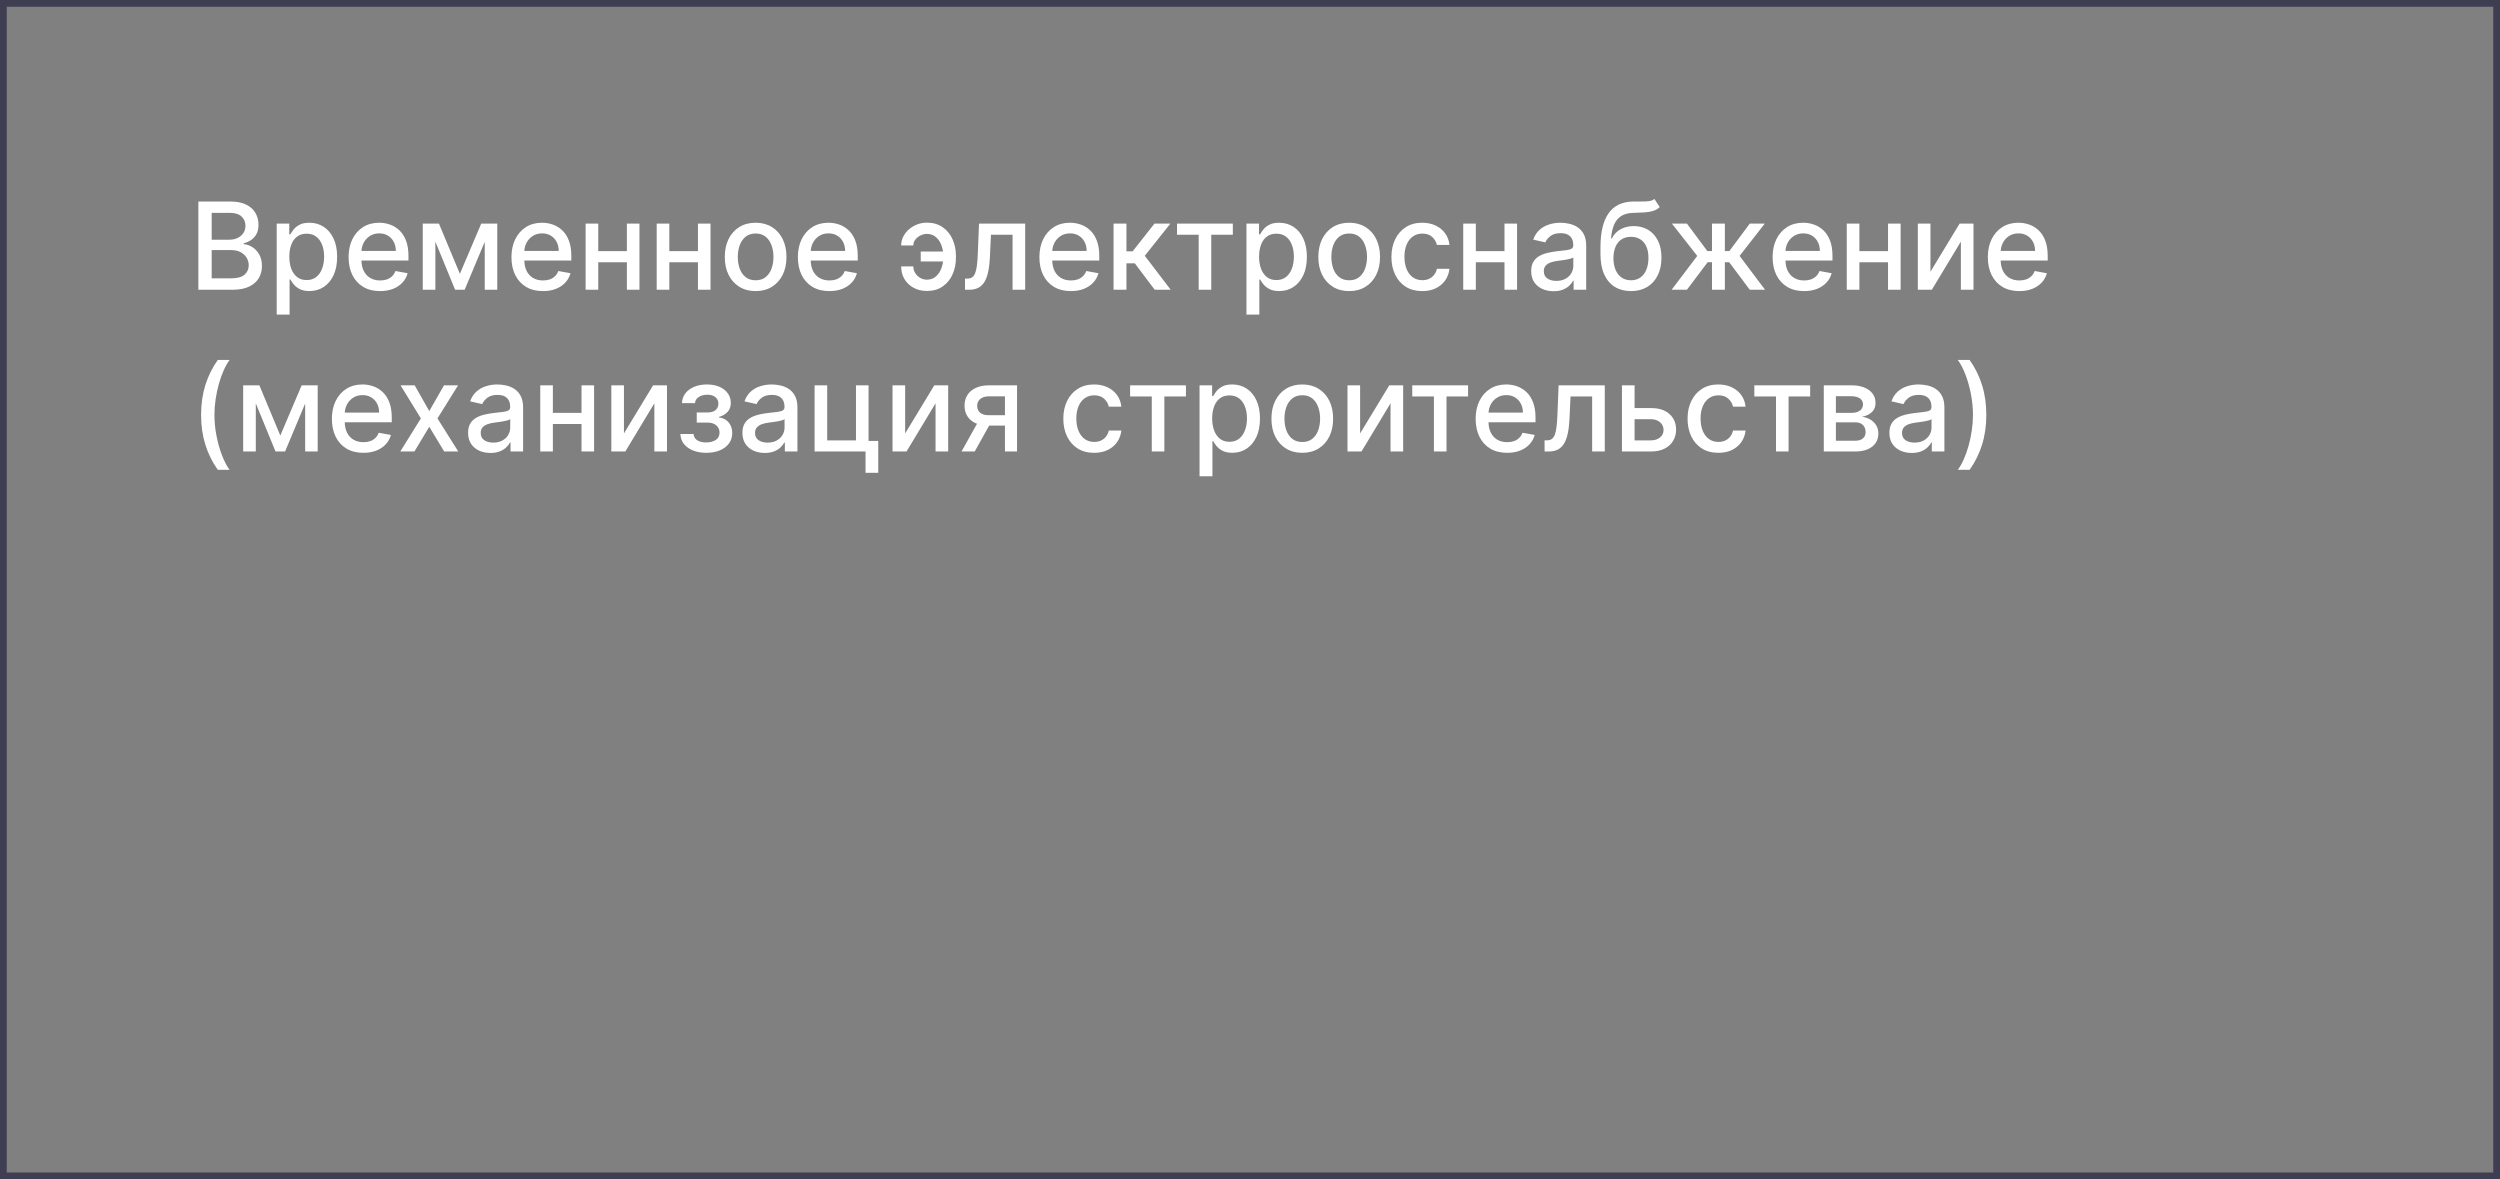 <?xml version="1.0" encoding="UTF-8"?> <svg xmlns="http://www.w3.org/2000/svg" width="371" height="175" viewBox="0 0 371 175" fill="none"><rect x="0" y="0" width="371" height="175" fill="#808080" stroke="none"/> <rect x="0.5" y="0.5" width="370" height="174" stroke="#3E3D51"></rect> <path d="M29.438 43V29.909H34.232C35.161 29.909 35.93 30.062 36.54 30.369C37.149 30.672 37.605 31.083 37.908 31.603C38.21 32.119 38.361 32.7 38.361 33.348C38.361 33.894 38.261 34.354 38.061 34.729C37.861 35.099 37.592 35.398 37.256 35.624C36.923 35.845 36.557 36.007 36.156 36.109V36.237C36.591 36.258 37.015 36.399 37.428 36.659C37.846 36.915 38.191 37.279 38.464 37.752C38.736 38.225 38.873 38.8 38.873 39.478C38.873 40.147 38.715 40.748 38.4 41.281C38.089 41.809 37.607 42.229 36.955 42.54C36.303 42.847 35.47 43 34.456 43H29.438ZM31.413 41.306H34.264C35.21 41.306 35.888 41.123 36.297 40.756C36.706 40.39 36.91 39.932 36.91 39.382C36.91 38.969 36.806 38.59 36.597 38.244C36.389 37.899 36.09 37.624 35.702 37.42C35.319 37.215 34.863 37.113 34.334 37.113H31.413V41.306ZM31.413 35.572H34.06C34.503 35.572 34.901 35.487 35.255 35.317C35.613 35.146 35.896 34.908 36.105 34.601C36.318 34.29 36.425 33.923 36.425 33.501C36.425 32.96 36.235 32.506 35.856 32.14C35.477 31.773 34.895 31.59 34.111 31.59H31.413V35.572ZM41.062 46.682V33.182H42.929V34.773H43.088C43.199 34.569 43.359 34.332 43.568 34.064C43.777 33.795 44.066 33.561 44.437 33.361C44.808 33.156 45.298 33.054 45.907 33.054C46.7 33.054 47.407 33.254 48.029 33.655C48.652 34.055 49.14 34.633 49.493 35.387C49.851 36.141 50.03 37.049 50.03 38.11C50.03 39.171 49.853 40.081 49.5 40.84C49.146 41.594 48.66 42.175 48.042 42.584C47.424 42.989 46.719 43.192 45.926 43.192C45.33 43.192 44.842 43.092 44.463 42.891C44.088 42.691 43.794 42.457 43.581 42.188C43.367 41.92 43.203 41.681 43.088 41.472H42.973V46.682H41.062ZM42.935 38.091C42.935 38.781 43.035 39.386 43.235 39.906C43.436 40.426 43.725 40.833 44.105 41.127C44.484 41.417 44.949 41.562 45.498 41.562C46.069 41.562 46.547 41.41 46.93 41.108C47.314 40.801 47.603 40.386 47.799 39.861C48 39.337 48.1 38.747 48.1 38.091C48.1 37.443 48.002 36.861 47.806 36.346C47.614 35.83 47.324 35.423 46.936 35.125C46.553 34.827 46.074 34.678 45.498 34.678C44.944 34.678 44.475 34.82 44.092 35.106C43.713 35.391 43.425 35.79 43.229 36.301C43.033 36.812 42.935 37.409 42.935 38.091ZM56.403 43.198C55.436 43.198 54.603 42.992 53.904 42.578C53.209 42.16 52.672 41.575 52.293 40.82C51.918 40.062 51.73 39.173 51.73 38.155C51.73 37.149 51.918 36.263 52.293 35.496C52.672 34.729 53.201 34.13 53.878 33.7C54.56 33.269 55.357 33.054 56.269 33.054C56.823 33.054 57.36 33.146 57.88 33.329C58.4 33.512 58.866 33.8 59.279 34.192C59.693 34.584 60.019 35.093 60.258 35.719C60.496 36.342 60.615 37.098 60.615 37.989V38.666H52.811V37.234H58.742C58.742 36.731 58.64 36.286 58.436 35.898C58.231 35.506 57.944 35.197 57.573 34.972C57.206 34.746 56.776 34.633 56.282 34.633C55.745 34.633 55.276 34.765 54.875 35.029C54.479 35.289 54.172 35.63 53.955 36.052C53.742 36.469 53.635 36.923 53.635 37.413V38.532C53.635 39.188 53.75 39.746 53.98 40.207C54.215 40.667 54.541 41.019 54.959 41.261C55.376 41.5 55.864 41.619 56.422 41.619C56.784 41.619 57.115 41.568 57.413 41.466C57.711 41.359 57.969 41.202 58.186 40.993C58.404 40.784 58.57 40.526 58.685 40.219L60.494 40.545C60.349 41.078 60.089 41.545 59.714 41.945C59.343 42.342 58.877 42.651 58.314 42.872C57.756 43.09 57.119 43.198 56.403 43.198ZM68.246 40.635L71.416 33.182H73.066L68.955 43H67.536L63.509 33.182H65.139L68.246 40.635ZM64.609 33.182V43H62.736V33.182H64.609ZM71.934 43V33.182H73.794V43H71.934ZM80.573 43.198C79.606 43.198 78.772 42.992 78.074 42.578C77.379 42.16 76.842 41.575 76.463 40.82C76.088 40.062 75.9 39.173 75.9 38.155C75.9 37.149 76.088 36.263 76.463 35.496C76.842 34.729 77.371 34.13 78.048 33.7C78.73 33.269 79.527 33.054 80.439 33.054C80.993 33.054 81.53 33.146 82.049 33.329C82.569 33.512 83.036 33.8 83.449 34.192C83.863 34.584 84.189 35.093 84.427 35.719C84.666 36.342 84.785 37.098 84.785 37.989V38.666H76.981V37.234H82.912C82.912 36.731 82.81 36.286 82.606 35.898C82.401 35.506 82.114 35.197 81.743 34.972C81.376 34.746 80.946 34.633 80.451 34.633C79.915 34.633 79.446 34.765 79.045 35.029C78.649 35.289 78.342 35.63 78.125 36.052C77.912 36.469 77.805 36.923 77.805 37.413V38.532C77.805 39.188 77.92 39.746 78.15 40.207C78.385 40.667 78.711 41.019 79.128 41.261C79.546 41.5 80.034 41.619 80.592 41.619C80.954 41.619 81.285 41.568 81.583 41.466C81.881 41.359 82.139 41.202 82.356 40.993C82.574 40.784 82.74 40.526 82.855 40.219L84.664 40.545C84.519 41.078 84.259 41.545 83.884 41.945C83.513 42.342 83.047 42.651 82.484 42.872C81.926 43.09 81.289 43.198 80.573 43.198ZM93.56 37.266V38.922H88.242V37.266H93.56ZM88.779 33.182V43H86.906V33.182H88.779ZM94.896 33.182V43H93.029V33.182H94.896ZM104.107 37.266V38.922H98.789V37.266H104.107ZM99.326 33.182V43H97.453V33.182H99.326ZM105.443 33.182V43H103.576V33.182H105.443ZM112.135 43.198C111.215 43.198 110.412 42.987 109.725 42.565C109.039 42.144 108.507 41.553 108.127 40.795C107.748 40.036 107.559 39.15 107.559 38.136C107.559 37.117 107.748 36.227 108.127 35.464C108.507 34.701 109.039 34.109 109.725 33.687C110.412 33.265 111.215 33.054 112.135 33.054C113.056 33.054 113.859 33.265 114.545 33.687C115.231 34.109 115.764 34.701 116.143 35.464C116.522 36.227 116.712 37.117 116.712 38.136C116.712 39.15 116.522 40.036 116.143 40.795C115.764 41.553 115.231 42.144 114.545 42.565C113.859 42.987 113.056 43.198 112.135 43.198ZM112.142 41.594C112.738 41.594 113.233 41.436 113.625 41.121C114.017 40.805 114.306 40.386 114.494 39.861C114.686 39.337 114.782 38.76 114.782 38.129C114.782 37.503 114.686 36.928 114.494 36.403C114.306 35.875 114.017 35.451 113.625 35.131C113.233 34.812 112.738 34.652 112.142 34.652C111.541 34.652 111.042 34.812 110.646 35.131C110.254 35.451 109.962 35.875 109.77 36.403C109.583 36.928 109.489 37.503 109.489 38.129C109.489 38.76 109.583 39.337 109.77 39.861C109.962 40.386 110.254 40.805 110.646 41.121C111.042 41.436 111.541 41.594 112.142 41.594ZM123.077 43.198C122.11 43.198 121.276 42.992 120.578 42.578C119.883 42.16 119.346 41.575 118.967 40.82C118.592 40.062 118.404 39.173 118.404 38.155C118.404 37.149 118.592 36.263 118.967 35.496C119.346 34.729 119.874 34.13 120.552 33.7C121.234 33.269 122.031 33.054 122.943 33.054C123.497 33.054 124.034 33.146 124.553 33.329C125.073 33.512 125.54 33.8 125.953 34.192C126.367 34.584 126.693 35.093 126.931 35.719C127.17 36.342 127.289 37.098 127.289 37.989V38.666H119.485V37.234H125.416C125.416 36.731 125.314 36.286 125.11 35.898C124.905 35.506 124.617 35.197 124.247 34.972C123.88 34.746 123.45 34.633 122.955 34.633C122.419 34.633 121.95 34.765 121.549 35.029C121.153 35.289 120.846 35.63 120.629 36.052C120.416 36.469 120.309 36.923 120.309 37.413V38.532C120.309 39.188 120.424 39.746 120.654 40.207C120.889 40.667 121.215 41.019 121.632 41.261C122.05 41.5 122.538 41.619 123.096 41.619C123.458 41.619 123.789 41.568 124.087 41.466C124.385 41.359 124.643 41.202 124.86 40.993C125.078 40.784 125.244 40.526 125.359 40.219L127.168 40.545C127.023 41.078 126.763 41.545 126.388 41.945C126.017 42.342 125.551 42.651 124.988 42.872C124.43 43.09 123.793 43.198 123.077 43.198ZM137.548 34.709C137.216 34.714 136.896 34.793 136.59 34.946C136.283 35.099 136.029 35.304 135.829 35.56C135.633 35.815 135.535 36.105 135.535 36.429H133.732C133.732 35.969 133.835 35.534 134.039 35.125C134.244 34.716 134.523 34.356 134.877 34.045C135.23 33.734 135.637 33.489 136.097 33.31C136.558 33.131 137.041 33.041 137.548 33.041C138.473 33.041 139.255 33.267 139.894 33.719C140.538 34.166 141.026 34.763 141.358 35.508C141.691 36.25 141.857 37.064 141.857 37.95V38.27C141.857 39.156 141.691 39.972 141.358 40.718C141.026 41.464 140.538 42.06 139.894 42.508C139.255 42.955 138.473 43.179 137.548 43.179C136.807 43.179 136.149 43.021 135.573 42.706C134.998 42.391 134.546 41.96 134.218 41.415C133.894 40.865 133.732 40.239 133.732 39.535H135.535C135.535 39.885 135.627 40.209 135.81 40.507C135.993 40.805 136.236 41.046 136.539 41.229C136.845 41.408 137.182 41.5 137.548 41.504C138.098 41.5 138.552 41.334 138.91 41.006C139.272 40.678 139.541 40.266 139.715 39.772C139.894 39.273 139.984 38.773 139.984 38.27V37.95C139.984 37.426 139.894 36.917 139.715 36.423C139.541 35.928 139.272 35.521 138.91 35.202C138.552 34.878 138.098 34.714 137.548 34.709ZM140.655 37.33V38.8H136.634V37.33H140.655ZM143.209 43L143.202 41.344H143.554C143.827 41.344 144.055 41.287 144.238 41.172C144.425 41.053 144.579 40.852 144.698 40.571C144.817 40.29 144.909 39.902 144.973 39.408C145.037 38.909 145.084 38.283 145.113 37.528L145.286 33.182H152.138V43H150.265V34.831H147.057L146.903 38.168C146.865 38.977 146.782 39.685 146.654 40.29C146.53 40.895 146.349 41.4 146.111 41.805C145.872 42.205 145.565 42.506 145.19 42.706C144.815 42.902 144.359 43 143.822 43H143.209ZM158.919 43.198C157.951 43.198 157.118 42.992 156.419 42.578C155.725 42.16 155.188 41.575 154.809 40.82C154.434 40.062 154.246 39.173 154.246 38.155C154.246 37.149 154.434 36.263 154.809 35.496C155.188 34.729 155.716 34.13 156.394 33.7C157.076 33.269 157.873 33.054 158.784 33.054C159.338 33.054 159.875 33.146 160.395 33.329C160.915 33.512 161.382 33.8 161.795 34.192C162.208 34.584 162.534 35.093 162.773 35.719C163.012 36.342 163.131 37.098 163.131 37.989V38.666H155.326V37.234H161.258C161.258 36.731 161.156 36.286 160.951 35.898C160.747 35.506 160.459 35.197 160.088 34.972C159.722 34.746 159.292 34.633 158.797 34.633C158.26 34.633 157.792 34.765 157.391 35.029C156.995 35.289 156.688 35.63 156.471 36.052C156.257 36.469 156.151 36.923 156.151 37.413V38.532C156.151 39.188 156.266 39.746 156.496 40.207C156.73 40.667 157.056 41.019 157.474 41.261C157.892 41.5 158.38 41.619 158.938 41.619C159.3 41.619 159.63 41.568 159.929 41.466C160.227 41.359 160.485 41.202 160.702 40.993C160.919 40.784 161.086 40.526 161.201 40.219L163.01 40.545C162.865 41.078 162.605 41.545 162.23 41.945C161.859 42.342 161.392 42.651 160.83 42.872C160.272 43.09 159.635 43.198 158.919 43.198ZM165.252 43V33.182H167.163V37.298H168.083L171.324 33.182H173.689L169.886 37.957L173.734 43H171.362L168.403 39.075H167.163V43H165.252ZM174.669 34.831V33.182H182.953V34.831H179.75V43H177.884V34.831H174.669ZM184.974 46.682V33.182H186.841V34.773H187.001C187.111 34.569 187.271 34.332 187.48 34.064C187.689 33.795 187.979 33.561 188.349 33.361C188.72 33.156 189.21 33.054 189.819 33.054C190.612 33.054 191.319 33.254 191.942 33.655C192.564 34.055 193.052 34.633 193.405 35.387C193.763 36.141 193.942 37.049 193.942 38.11C193.942 39.171 193.765 40.081 193.412 40.84C193.058 41.594 192.572 42.175 191.954 42.584C191.336 42.989 190.631 43.192 189.839 43.192C189.242 43.192 188.754 43.092 188.375 42.891C188 42.691 187.706 42.457 187.493 42.188C187.28 41.92 187.116 41.681 187.001 41.472H186.885V46.682H184.974ZM186.847 38.091C186.847 38.781 186.947 39.386 187.148 39.906C187.348 40.426 187.638 40.833 188.017 41.127C188.396 41.417 188.861 41.562 189.41 41.562C189.981 41.562 190.459 41.41 190.842 41.108C191.226 40.801 191.515 40.386 191.711 39.861C191.912 39.337 192.012 38.747 192.012 38.091C192.012 37.443 191.914 36.861 191.718 36.346C191.526 35.83 191.236 35.423 190.849 35.125C190.465 34.827 189.986 34.678 189.41 34.678C188.856 34.678 188.388 34.82 188.004 35.106C187.625 35.391 187.337 35.79 187.141 36.301C186.945 36.812 186.847 37.409 186.847 38.091ZM200.219 43.198C199.299 43.198 198.496 42.987 197.809 42.565C197.123 42.144 196.591 41.553 196.211 40.795C195.832 40.036 195.643 39.15 195.643 38.136C195.643 37.117 195.832 36.227 196.211 35.464C196.591 34.701 197.123 34.109 197.809 33.687C198.496 33.265 199.299 33.054 200.219 33.054C201.14 33.054 201.943 33.265 202.629 33.687C203.315 34.109 203.848 34.701 204.227 35.464C204.606 36.227 204.796 37.117 204.796 38.136C204.796 39.15 204.606 40.036 204.227 40.795C203.848 41.553 203.315 42.144 202.629 42.565C201.943 42.987 201.14 43.198 200.219 43.198ZM200.226 41.594C200.822 41.594 201.317 41.436 201.709 41.121C202.101 40.805 202.39 40.386 202.578 39.861C202.77 39.337 202.866 38.76 202.866 38.129C202.866 37.503 202.77 36.928 202.578 36.403C202.39 35.875 202.101 35.451 201.709 35.131C201.317 34.812 200.822 34.652 200.226 34.652C199.625 34.652 199.126 34.812 198.73 35.131C198.338 35.451 198.046 35.875 197.854 36.403C197.667 36.928 197.573 37.503 197.573 38.129C197.573 38.76 197.667 39.337 197.854 39.861C198.046 40.386 198.338 40.805 198.73 41.121C199.126 41.436 199.625 41.594 200.226 41.594ZM211.065 43.198C210.115 43.198 209.297 42.983 208.61 42.553C207.929 42.118 207.404 41.519 207.038 40.756C206.672 39.994 206.488 39.12 206.488 38.136C206.488 37.139 206.676 36.258 207.051 35.496C207.426 34.729 207.954 34.13 208.636 33.7C209.318 33.269 210.121 33.054 211.046 33.054C211.792 33.054 212.456 33.193 213.04 33.469C213.624 33.742 214.095 34.126 214.453 34.62C214.815 35.114 215.03 35.692 215.098 36.352H213.238C213.136 35.892 212.902 35.496 212.535 35.163C212.173 34.831 211.687 34.665 211.078 34.665C210.545 34.665 210.078 34.805 209.678 35.087C209.282 35.364 208.973 35.76 208.751 36.276C208.529 36.787 208.419 37.392 208.419 38.091C208.419 38.807 208.527 39.425 208.745 39.945C208.962 40.465 209.269 40.867 209.665 41.153C210.066 41.438 210.537 41.581 211.078 41.581C211.44 41.581 211.768 41.515 212.062 41.383C212.36 41.246 212.61 41.053 212.81 40.801C213.015 40.55 213.157 40.247 213.238 39.894H215.098C215.03 40.528 214.824 41.095 214.478 41.594C214.133 42.092 213.671 42.484 213.091 42.77C212.516 43.055 211.841 43.198 211.065 43.198ZM223.796 37.266V38.922H218.478V37.266H223.796ZM219.015 33.182V43H217.142V33.182H219.015ZM225.132 33.182V43H223.266V33.182H225.132ZM230.546 43.217C229.924 43.217 229.362 43.102 228.859 42.872C228.356 42.638 227.958 42.299 227.664 41.856C227.374 41.413 227.229 40.869 227.229 40.226C227.229 39.672 227.335 39.216 227.548 38.858C227.762 38.5 228.049 38.217 228.411 38.008C228.774 37.799 229.178 37.641 229.626 37.535C230.073 37.428 230.529 37.347 230.994 37.292C231.582 37.224 232.059 37.168 232.426 37.126C232.792 37.079 233.058 37.004 233.225 36.902C233.391 36.8 233.474 36.633 233.474 36.403V36.359C233.474 35.8 233.316 35.368 233.001 35.061C232.69 34.754 232.225 34.601 231.607 34.601C230.964 34.601 230.457 34.744 230.086 35.029C229.72 35.31 229.466 35.624 229.325 35.969L227.529 35.56C227.742 34.963 228.053 34.481 228.463 34.115C228.876 33.744 229.351 33.476 229.888 33.31C230.425 33.139 230.99 33.054 231.582 33.054C231.974 33.054 232.389 33.101 232.828 33.195C233.271 33.284 233.685 33.45 234.068 33.693C234.456 33.936 234.774 34.283 235.021 34.735C235.268 35.182 235.392 35.764 235.392 36.48V43H233.525V41.658H233.448C233.325 41.905 233.139 42.148 232.892 42.386C232.645 42.625 232.328 42.823 231.94 42.981C231.552 43.139 231.088 43.217 230.546 43.217ZM230.962 41.683C231.49 41.683 231.942 41.579 232.317 41.37C232.696 41.161 232.984 40.889 233.18 40.552C233.38 40.211 233.48 39.847 233.48 39.459V38.193C233.412 38.261 233.28 38.325 233.084 38.385C232.892 38.44 232.673 38.489 232.426 38.532C232.178 38.57 231.938 38.606 231.703 38.641C231.469 38.67 231.273 38.696 231.115 38.717C230.744 38.764 230.406 38.843 230.099 38.954C229.796 39.065 229.553 39.224 229.37 39.433C229.191 39.638 229.102 39.91 229.102 40.251C229.102 40.724 229.276 41.082 229.626 41.325C229.975 41.564 230.421 41.683 230.962 41.683ZM245.512 29.526L246.304 30.734C246.01 31.002 245.676 31.194 245.301 31.309C244.93 31.42 244.502 31.49 244.016 31.52C243.53 31.546 242.974 31.569 242.348 31.59C241.64 31.611 241.059 31.765 240.603 32.05C240.147 32.332 239.795 32.749 239.548 33.303C239.305 33.853 239.147 34.543 239.075 35.374H239.196C239.516 34.765 239.959 34.309 240.526 34.006C241.097 33.704 241.738 33.553 242.45 33.553C243.243 33.553 243.948 33.734 244.566 34.096C245.184 34.458 245.669 34.989 246.023 35.688C246.381 36.382 246.56 37.232 246.56 38.238C246.56 39.256 246.373 40.136 245.998 40.878C245.627 41.619 245.103 42.193 244.425 42.597C243.752 42.998 242.957 43.198 242.041 43.198C241.125 43.198 240.326 42.992 239.644 42.578C238.966 42.16 238.44 41.543 238.065 40.724C237.694 39.906 237.509 38.896 237.509 37.695V36.723C237.509 34.477 237.909 32.788 238.711 31.654C239.512 30.521 240.709 29.939 242.303 29.909C242.819 29.896 243.279 29.894 243.684 29.903C244.088 29.907 244.442 29.888 244.745 29.845C245.051 29.798 245.307 29.692 245.512 29.526ZM242.047 41.594C242.58 41.594 243.038 41.459 243.422 41.191C243.809 40.918 244.108 40.533 244.316 40.034C244.525 39.535 244.63 38.947 244.63 38.27C244.63 37.605 244.525 37.041 244.316 36.576C244.108 36.111 243.809 35.758 243.422 35.515C243.034 35.268 242.569 35.144 242.028 35.144C241.627 35.144 241.27 35.215 240.954 35.355C240.639 35.492 240.368 35.694 240.142 35.962C239.921 36.231 239.748 36.559 239.625 36.947C239.505 37.33 239.441 37.771 239.433 38.27C239.433 39.284 239.665 40.092 240.13 40.693C240.598 41.293 241.238 41.594 242.047 41.594ZM248.069 43L251.872 37.976L248.113 33.182H250.338L253.374 37.26H254.058V33.182H255.969V37.26H256.634L259.67 33.182H261.895L258.155 37.976L261.939 43H259.67L256.608 38.909H255.969V43H254.058V38.909H253.419L250.338 43H248.069ZM267.727 43.198C266.76 43.198 265.927 42.992 265.228 42.578C264.533 42.16 263.996 41.575 263.617 40.82C263.242 40.062 263.055 39.173 263.055 38.155C263.055 37.149 263.242 36.263 263.617 35.496C263.996 34.729 264.525 34.13 265.202 33.7C265.884 33.269 266.681 33.054 267.593 33.054C268.147 33.054 268.684 33.146 269.204 33.329C269.724 33.512 270.19 33.8 270.604 34.192C271.017 34.584 271.343 35.093 271.582 35.719C271.82 36.342 271.94 37.098 271.94 37.989V38.666H264.135V37.234H270.067C270.067 36.731 269.964 36.286 269.76 35.898C269.555 35.506 269.268 35.197 268.897 34.972C268.531 34.746 268.1 34.633 267.606 34.633C267.069 34.633 266.6 34.765 266.2 35.029C265.803 35.289 265.496 35.63 265.279 36.052C265.066 36.469 264.96 36.923 264.96 37.413V38.532C264.96 39.188 265.075 39.746 265.305 40.207C265.539 40.667 265.865 41.019 266.283 41.261C266.7 41.5 267.188 41.619 267.746 41.619C268.109 41.619 268.439 41.568 268.737 41.466C269.036 41.359 269.293 41.202 269.511 40.993C269.728 40.784 269.894 40.526 270.009 40.219L271.818 40.545C271.673 41.078 271.413 41.545 271.038 41.945C270.668 42.342 270.201 42.651 269.638 42.872C269.08 43.09 268.443 43.198 267.727 43.198ZM280.714 37.266V38.922H275.396V37.266H280.714ZM275.933 33.182V43H274.06V33.182H275.933ZM282.05 33.182V43H280.184V33.182H282.05ZM286.48 40.322L290.807 33.182H292.866V43H290.993V35.854L286.684 43H284.607V33.182H286.48V40.322ZM299.667 43.198C298.699 43.198 297.866 42.992 297.167 42.578C296.473 42.16 295.936 41.575 295.557 40.82C295.182 40.062 294.994 39.173 294.994 38.155C294.994 37.149 295.182 36.263 295.557 35.496C295.936 34.729 296.464 34.13 297.142 33.7C297.824 33.269 298.621 33.054 299.532 33.054C300.086 33.054 300.623 33.146 301.143 33.329C301.663 33.512 302.13 33.8 302.543 34.192C302.956 34.584 303.282 35.093 303.521 35.719C303.76 36.342 303.879 37.098 303.879 37.989V38.666H296.074V37.234H302.006C302.006 36.731 301.904 36.286 301.699 35.898C301.495 35.506 301.207 35.197 300.836 34.972C300.47 34.746 300.04 34.633 299.545 34.633C299.008 34.633 298.54 34.765 298.139 35.029C297.743 35.289 297.436 35.63 297.219 36.052C297.006 36.469 296.899 36.923 296.899 37.413V38.532C296.899 39.188 297.014 39.746 297.244 40.207C297.479 40.667 297.805 41.019 298.222 41.261C298.64 41.5 299.128 41.619 299.686 41.619C300.048 41.619 300.378 41.568 300.677 41.466C300.975 41.359 301.233 41.202 301.45 40.993C301.667 40.784 301.834 40.526 301.949 40.219L303.758 40.545C303.613 41.078 303.353 41.545 302.978 41.945C302.607 42.342 302.14 42.651 301.578 42.872C301.02 43.09 300.383 43.198 299.667 43.198ZM29.841 61.567C29.841 59.965 30.052 58.49 30.474 57.144C30.896 55.797 31.511 54.555 32.321 53.417H34.072C33.757 53.839 33.463 54.356 33.19 54.97C32.918 55.584 32.679 56.257 32.474 56.99C32.27 57.719 32.11 58.475 31.995 59.259C31.88 60.039 31.822 60.808 31.822 61.567C31.822 62.581 31.923 63.608 32.123 64.648C32.323 65.688 32.594 66.653 32.935 67.543C33.276 68.434 33.655 69.16 34.072 69.723H32.321C31.511 68.585 30.896 67.343 30.474 65.996C30.052 64.65 29.841 63.173 29.841 61.567ZM41.597 64.635L44.768 57.182H46.417L42.307 67H40.888L36.861 57.182H38.491L41.597 64.635ZM37.96 57.182V67H36.087V57.182H37.96ZM45.286 67V57.182H47.146V67H45.286ZM53.925 67.198C52.957 67.198 52.124 66.992 51.425 66.578C50.731 66.16 50.194 65.575 49.815 64.82C49.44 64.062 49.252 63.173 49.252 62.155C49.252 61.149 49.44 60.263 49.815 59.496C50.194 58.729 50.722 58.13 51.4 57.7C52.081 57.269 52.878 57.054 53.79 57.054C54.344 57.054 54.881 57.146 55.401 57.329C55.921 57.512 56.388 57.8 56.801 58.192C57.214 58.584 57.54 59.093 57.779 59.719C58.018 60.342 58.137 61.098 58.137 61.989V62.666H50.332V61.234H56.264C56.264 60.731 56.162 60.286 55.957 59.898C55.753 59.506 55.465 59.197 55.094 58.972C54.728 58.746 54.297 58.633 53.803 58.633C53.266 58.633 52.797 58.765 52.397 59.029C52.001 59.289 51.694 59.63 51.476 60.052C51.263 60.469 51.157 60.923 51.157 61.413V62.532C51.157 63.188 51.272 63.746 51.502 64.207C51.736 64.667 52.062 65.019 52.48 65.261C52.898 65.5 53.386 65.619 53.944 65.619C54.306 65.619 54.636 65.568 54.934 65.466C55.233 65.359 55.491 65.202 55.708 64.993C55.925 64.784 56.091 64.526 56.206 64.219L58.015 64.546C57.871 65.078 57.611 65.545 57.236 65.945C56.865 66.342 56.398 66.651 55.836 66.872C55.278 67.09 54.64 67.198 53.925 67.198ZM61.538 57.182L63.704 61.004L65.89 57.182H67.981L64.919 62.091L68.006 67H65.916L63.704 63.331L61.499 67H59.403L62.458 62.091L59.441 57.182H61.538ZM72.783 67.217C72.16 67.217 71.598 67.102 71.095 66.872C70.592 66.638 70.194 66.299 69.9 65.856C69.61 65.413 69.465 64.869 69.465 64.226C69.465 63.672 69.572 63.216 69.785 62.858C69.998 62.5 70.285 62.217 70.648 62.008C71.01 61.799 71.415 61.641 71.862 61.535C72.31 61.428 72.766 61.347 73.23 61.292C73.818 61.224 74.296 61.168 74.662 61.126C75.028 61.079 75.295 61.004 75.461 60.902C75.627 60.8 75.71 60.633 75.71 60.403V60.359C75.71 59.8 75.553 59.368 75.237 59.061C74.926 58.754 74.462 58.601 73.844 58.601C73.2 58.601 72.693 58.744 72.322 59.029C71.956 59.31 71.702 59.624 71.562 59.969L69.766 59.56C69.979 58.963 70.29 58.481 70.699 58.115C71.112 57.744 71.587 57.476 72.124 57.31C72.661 57.139 73.226 57.054 73.818 57.054C74.21 57.054 74.626 57.101 75.065 57.195C75.508 57.284 75.921 57.45 76.305 57.693C76.692 57.936 77.01 58.283 77.257 58.735C77.504 59.182 77.628 59.764 77.628 60.48V67H75.761V65.658H75.685C75.561 65.905 75.376 66.148 75.129 66.386C74.881 66.625 74.564 66.823 74.176 66.981C73.788 67.138 73.324 67.217 72.783 67.217ZM73.198 65.683C73.727 65.683 74.178 65.579 74.553 65.37C74.933 65.161 75.22 64.888 75.416 64.552C75.617 64.211 75.717 63.847 75.717 63.459V62.193C75.648 62.261 75.516 62.325 75.32 62.385C75.129 62.44 74.909 62.489 74.662 62.532C74.415 62.57 74.174 62.606 73.94 62.641C73.705 62.67 73.509 62.696 73.352 62.717C72.981 62.764 72.642 62.843 72.335 62.954C72.033 63.065 71.79 63.224 71.606 63.433C71.428 63.638 71.338 63.91 71.338 64.251C71.338 64.724 71.513 65.082 71.862 65.325C72.212 65.564 72.657 65.683 73.198 65.683ZM86.828 61.266V62.922H81.509V61.266H86.828ZM82.046 57.182V67H80.174V57.182H82.046ZM88.163 57.182V67H86.297V57.182H88.163ZM92.593 64.322L96.921 57.182H98.979V67H97.106V59.854L92.798 67H90.72V57.182H92.593V64.322ZM100.967 64.405H102.923C102.948 64.805 103.129 65.114 103.466 65.332C103.807 65.549 104.248 65.658 104.789 65.658C105.339 65.658 105.808 65.54 106.195 65.306C106.583 65.067 106.777 64.699 106.777 64.2C106.777 63.902 106.703 63.642 106.553 63.42C106.409 63.195 106.202 63.02 105.933 62.896C105.669 62.773 105.356 62.711 104.994 62.711H103.396V61.209H104.994C105.535 61.209 105.94 61.085 106.208 60.838C106.477 60.591 106.611 60.282 106.611 59.911C106.611 59.511 106.466 59.189 106.176 58.946C105.891 58.699 105.492 58.575 104.981 58.575C104.461 58.575 104.029 58.693 103.683 58.927C103.338 59.157 103.157 59.455 103.14 59.822H101.21C101.222 59.272 101.389 58.791 101.708 58.377C102.032 57.959 102.467 57.636 103.012 57.406C103.562 57.171 104.186 57.054 104.885 57.054C105.614 57.054 106.244 57.171 106.777 57.406C107.31 57.64 107.721 57.964 108.011 58.377C108.305 58.791 108.452 59.266 108.452 59.803C108.452 60.344 108.29 60.787 107.966 61.132C107.646 61.473 107.229 61.718 106.713 61.867V61.969C107.093 61.995 107.429 62.11 107.723 62.315C108.017 62.519 108.247 62.79 108.414 63.126C108.58 63.463 108.663 63.844 108.663 64.271C108.663 64.871 108.497 65.391 108.164 65.83C107.836 66.269 107.38 66.608 106.796 66.847C106.217 67.081 105.554 67.198 104.808 67.198C104.084 67.198 103.434 67.085 102.859 66.859C102.288 66.629 101.834 66.305 101.497 65.888C101.165 65.47 100.988 64.976 100.967 64.405ZM113.494 67.217C112.871 67.217 112.309 67.102 111.806 66.872C111.303 66.638 110.905 66.299 110.611 65.856C110.321 65.413 110.176 64.869 110.176 64.226C110.176 63.672 110.283 63.216 110.496 62.858C110.709 62.5 110.996 62.217 111.359 62.008C111.721 61.799 112.126 61.641 112.573 61.535C113.021 61.428 113.477 61.347 113.941 61.292C114.529 61.224 115.006 61.168 115.373 61.126C115.739 61.079 116.006 61.004 116.172 60.902C116.338 60.8 116.421 60.633 116.421 60.403V60.359C116.421 59.8 116.263 59.368 115.948 59.061C115.637 58.754 115.173 58.601 114.555 58.601C113.911 58.601 113.404 58.744 113.033 59.029C112.667 59.31 112.413 59.624 112.273 59.969L110.477 59.56C110.69 58.963 111.001 58.481 111.41 58.115C111.823 57.744 112.298 57.476 112.835 57.31C113.372 57.139 113.937 57.054 114.529 57.054C114.921 57.054 115.337 57.101 115.776 57.195C116.219 57.284 116.632 57.45 117.016 57.693C117.403 57.936 117.721 58.283 117.968 58.735C118.215 59.182 118.339 59.764 118.339 60.48V67H116.472V65.658H116.396C116.272 65.905 116.087 66.148 115.839 66.386C115.592 66.625 115.275 66.823 114.887 66.981C114.499 67.138 114.035 67.217 113.494 67.217ZM113.909 65.683C114.438 65.683 114.889 65.579 115.264 65.37C115.643 65.161 115.931 64.888 116.127 64.552C116.327 64.211 116.428 63.847 116.428 63.459V62.193C116.359 62.261 116.227 62.325 116.031 62.385C115.839 62.44 115.62 62.489 115.373 62.532C115.126 62.57 114.885 62.606 114.651 62.641C114.416 62.67 114.22 62.696 114.062 62.717C113.692 62.764 113.353 62.843 113.046 62.954C112.744 63.065 112.501 63.224 112.317 63.433C112.138 63.638 112.049 63.91 112.049 64.251C112.049 64.724 112.224 65.082 112.573 65.325C112.923 65.564 113.368 65.683 113.909 65.683ZM128.894 57.182V65.434H130.332V70.164H128.446V67H120.884V57.182H122.757V65.351H127.027V57.182H128.894ZM134.324 64.322L138.651 57.182H140.709V67H138.836V59.854L134.528 67H132.451V57.182H134.324V64.322ZM149.134 67V58.812H146.782C146.224 58.812 145.789 58.942 145.478 59.202C145.167 59.462 145.011 59.803 145.011 60.224C145.011 60.642 145.154 60.979 145.439 61.234C145.729 61.486 146.134 61.611 146.654 61.611H149.69V63.158H146.654C145.93 63.158 145.303 63.039 144.775 62.8C144.251 62.557 143.846 62.215 143.56 61.771C143.279 61.328 143.138 60.804 143.138 60.199C143.138 59.581 143.283 59.048 143.573 58.601C143.867 58.149 144.287 57.8 144.832 57.553C145.382 57.305 146.032 57.182 146.782 57.182H150.93V67H149.134ZM142.691 67L145.459 62.04H147.415L144.647 67H142.691ZM162.374 67.198C161.423 67.198 160.605 66.983 159.919 66.553C159.237 66.118 158.713 65.519 158.347 64.756C157.98 63.994 157.797 63.12 157.797 62.136C157.797 61.139 157.984 60.258 158.359 59.496C158.734 58.729 159.263 58.13 159.945 57.7C160.626 57.269 161.43 57.054 162.354 57.054C163.1 57.054 163.765 57.193 164.349 57.469C164.933 57.742 165.403 58.126 165.761 58.62C166.124 59.114 166.339 59.692 166.407 60.352H164.547C164.445 59.892 164.21 59.496 163.844 59.163C163.482 58.831 162.996 58.665 162.386 58.665C161.854 58.665 161.387 58.805 160.987 59.087C160.59 59.364 160.281 59.76 160.06 60.276C159.838 60.787 159.727 61.392 159.727 62.091C159.727 62.807 159.836 63.425 160.053 63.945C160.271 64.465 160.577 64.867 160.974 65.153C161.374 65.438 161.845 65.581 162.386 65.581C162.749 65.581 163.077 65.515 163.371 65.383C163.669 65.246 163.918 65.053 164.119 64.801C164.323 64.55 164.466 64.247 164.547 63.894H166.407C166.339 64.528 166.132 65.095 165.787 65.594C165.442 66.092 164.979 66.484 164.4 66.77C163.825 67.055 163.149 67.198 162.374 67.198ZM167.708 58.831V57.182H175.992V58.831H172.789V67H170.923V58.831H167.708ZM178.013 70.682V57.182H179.88V58.773H180.04C180.15 58.569 180.31 58.332 180.519 58.064C180.728 57.795 181.018 57.561 181.388 57.361C181.759 57.156 182.249 57.054 182.858 57.054C183.651 57.054 184.358 57.254 184.981 57.655C185.603 58.055 186.091 58.633 186.444 59.387C186.802 60.141 186.981 61.049 186.981 62.11C186.981 63.171 186.805 64.081 186.451 64.84C186.097 65.594 185.611 66.175 184.993 66.585C184.376 66.989 183.67 67.192 182.878 67.192C182.281 67.192 181.793 67.092 181.414 66.891C181.039 66.691 180.745 66.457 180.532 66.188C180.319 65.92 180.155 65.681 180.04 65.472H179.925V70.682H178.013ZM179.886 62.091C179.886 62.781 179.986 63.386 180.187 63.906C180.387 64.426 180.677 64.833 181.056 65.127C181.435 65.417 181.9 65.562 182.449 65.562C183.02 65.562 183.498 65.41 183.881 65.108C184.265 64.801 184.555 64.386 184.751 63.861C184.951 63.337 185.051 62.747 185.051 62.091C185.051 61.443 184.953 60.861 184.757 60.346C184.565 59.83 184.275 59.423 183.888 59.125C183.504 58.827 183.025 58.678 182.449 58.678C181.895 58.678 181.427 58.82 181.043 59.106C180.664 59.391 180.376 59.79 180.18 60.301C179.984 60.812 179.886 61.409 179.886 62.091ZM193.258 67.198C192.338 67.198 191.535 66.987 190.849 66.565C190.162 66.144 189.63 65.553 189.251 64.795C188.871 64.036 188.682 63.15 188.682 62.136C188.682 61.117 188.871 60.227 189.251 59.464C189.63 58.701 190.162 58.109 190.849 57.687C191.535 57.265 192.338 57.054 193.258 57.054C194.179 57.054 194.982 57.265 195.668 57.687C196.354 58.109 196.887 58.701 197.266 59.464C197.645 60.227 197.835 61.117 197.835 62.136C197.835 63.15 197.645 64.036 197.266 64.795C196.887 65.553 196.354 66.144 195.668 66.565C194.982 66.987 194.179 67.198 193.258 67.198ZM193.265 65.594C193.861 65.594 194.356 65.436 194.748 65.121C195.14 64.805 195.43 64.386 195.617 63.861C195.809 63.337 195.905 62.76 195.905 62.129C195.905 61.503 195.809 60.928 195.617 60.403C195.43 59.875 195.14 59.451 194.748 59.131C194.356 58.812 193.861 58.652 193.265 58.652C192.664 58.652 192.165 58.812 191.769 59.131C191.377 59.451 191.085 59.875 190.893 60.403C190.706 60.928 190.612 61.503 190.612 62.129C190.612 62.76 190.706 63.337 190.893 63.861C191.085 64.386 191.377 64.805 191.769 65.121C192.165 65.436 192.664 65.594 193.265 65.594ZM201.841 64.322L206.169 57.182H208.227V67H206.354V59.854L202.046 67H199.968V57.182H201.841V64.322ZM209.579 58.831V57.182H217.863V58.831H214.661V67H212.794V58.831H209.579ZM223.659 67.198C222.692 67.198 221.858 66.992 221.16 66.578C220.465 66.16 219.928 65.575 219.549 64.82C219.174 64.062 218.986 63.173 218.986 62.155C218.986 61.149 219.174 60.263 219.549 59.496C219.928 58.729 220.456 58.13 221.134 57.7C221.816 57.269 222.613 57.054 223.525 57.054C224.079 57.054 224.616 57.146 225.135 57.329C225.655 57.512 226.122 57.8 226.535 58.192C226.949 58.584 227.275 59.093 227.513 59.719C227.752 60.342 227.871 61.098 227.871 61.989V62.666H220.067V61.234H225.998C225.998 60.731 225.896 60.286 225.692 59.898C225.487 59.506 225.199 59.197 224.829 58.972C224.462 58.746 224.032 58.633 223.537 58.633C223.001 58.633 222.532 58.765 222.131 59.029C221.735 59.289 221.428 59.63 221.211 60.052C220.998 60.469 220.891 60.923 220.891 61.413V62.532C220.891 63.188 221.006 63.746 221.236 64.207C221.471 64.667 221.797 65.019 222.214 65.261C222.632 65.5 223.12 65.619 223.678 65.619C224.04 65.619 224.371 65.568 224.669 65.466C224.967 65.359 225.225 65.202 225.442 64.993C225.66 64.784 225.826 64.526 225.941 64.219L227.75 64.546C227.605 65.078 227.345 65.545 226.97 65.945C226.599 66.342 226.133 66.651 225.57 66.872C225.012 67.09 224.375 67.198 223.659 67.198ZM229.218 67L229.212 65.344H229.564C229.836 65.344 230.064 65.287 230.248 65.172C230.435 65.053 230.588 64.852 230.708 64.571C230.827 64.29 230.919 63.902 230.983 63.408C231.047 62.909 231.093 62.283 231.123 61.528L231.296 57.182H238.148V67H236.275V58.831H233.066L232.913 62.168C232.875 62.977 232.792 63.685 232.664 64.29C232.54 64.895 232.359 65.4 232.12 65.805C231.882 66.205 231.575 66.506 231.2 66.706C230.825 66.902 230.369 67 229.832 67H229.218ZM242.135 60.557H244.986C246.188 60.557 247.112 60.855 247.76 61.452C248.408 62.048 248.732 62.818 248.732 63.759C248.732 64.373 248.587 64.925 248.297 65.415C248.007 65.905 247.583 66.293 247.025 66.578C246.467 66.859 245.787 67 244.986 67H240.697V57.182H242.57V65.351H244.986C245.536 65.351 245.987 65.208 246.341 64.923C246.695 64.633 246.872 64.264 246.872 63.817C246.872 63.344 246.695 62.958 246.341 62.66C245.987 62.357 245.536 62.206 244.986 62.206H242.135V60.557ZM255.01 67.198C254.06 67.198 253.242 66.983 252.556 66.553C251.874 66.118 251.35 65.519 250.983 64.756C250.617 63.994 250.434 63.12 250.434 62.136C250.434 61.139 250.621 60.258 250.996 59.496C251.371 58.729 251.9 58.13 252.581 57.7C253.263 57.269 254.066 57.054 254.991 57.054C255.737 57.054 256.402 57.193 256.985 57.469C257.569 57.742 258.04 58.126 258.398 58.62C258.76 59.114 258.975 59.692 259.044 60.352H257.184C257.081 59.892 256.847 59.496 256.48 59.163C256.118 58.831 255.632 58.665 255.023 58.665C254.49 58.665 254.024 58.805 253.623 59.087C253.227 59.364 252.918 59.76 252.696 60.276C252.475 60.787 252.364 61.392 252.364 62.091C252.364 62.807 252.473 63.425 252.69 63.945C252.907 64.465 253.214 64.867 253.61 65.153C254.011 65.438 254.482 65.581 255.023 65.581C255.385 65.581 255.713 65.515 256.007 65.383C256.306 65.246 256.555 65.053 256.755 64.801C256.96 64.55 257.103 64.247 257.184 63.894H259.044C258.975 64.528 258.769 65.095 258.424 65.594C258.078 66.092 257.616 66.484 257.037 66.77C256.461 67.055 255.786 67.198 255.01 67.198ZM260.344 58.831V57.182H268.629V58.831H265.426V67H263.56V58.831H260.344ZM270.65 67V57.182H274.722C275.83 57.182 276.708 57.418 277.355 57.891C278.003 58.36 278.327 58.997 278.327 59.803C278.327 60.378 278.144 60.834 277.777 61.17C277.411 61.507 276.925 61.733 276.32 61.848C276.759 61.899 277.161 62.031 277.528 62.244C277.894 62.453 278.188 62.734 278.41 63.088C278.636 63.442 278.749 63.864 278.749 64.354C278.749 64.874 278.615 65.334 278.346 65.734C278.078 66.131 277.688 66.442 277.176 66.668C276.669 66.889 276.058 67 275.342 67H270.65ZM272.446 65.402H275.342C275.815 65.402 276.186 65.289 276.454 65.063C276.722 64.837 276.857 64.531 276.857 64.143C276.857 63.687 276.722 63.329 276.454 63.069C276.186 62.805 275.815 62.673 275.342 62.673H272.446V65.402ZM272.446 61.273H274.741C275.099 61.273 275.406 61.222 275.661 61.119C275.921 61.017 276.119 60.872 276.256 60.685C276.396 60.493 276.467 60.267 276.467 60.007C276.467 59.628 276.311 59.332 276 59.119C275.689 58.906 275.263 58.799 274.722 58.799H272.446V61.273ZM283.703 67.217C283.08 67.217 282.518 67.102 282.015 66.872C281.512 66.638 281.114 66.299 280.82 65.856C280.53 65.413 280.385 64.869 280.385 64.226C280.385 63.672 280.492 63.216 280.705 62.858C280.918 62.5 281.205 62.217 281.568 62.008C281.93 61.799 282.335 61.641 282.782 61.535C283.23 61.428 283.686 61.347 284.15 61.292C284.738 61.224 285.215 61.168 285.582 61.126C285.948 61.079 286.215 61.004 286.381 60.902C286.547 60.8 286.63 60.633 286.63 60.403V60.359C286.63 59.8 286.472 59.368 286.157 59.061C285.846 58.754 285.382 58.601 284.764 58.601C284.12 58.601 283.613 58.744 283.242 59.029C282.876 59.31 282.622 59.624 282.482 59.969L280.686 59.56C280.899 58.963 281.21 58.481 281.619 58.115C282.032 57.744 282.507 57.476 283.044 57.31C283.581 57.139 284.146 57.054 284.738 57.054C285.13 57.054 285.546 57.101 285.985 57.195C286.428 57.284 286.841 57.45 287.225 57.693C287.612 57.936 287.93 58.283 288.177 58.735C288.424 59.182 288.548 59.764 288.548 60.48V67H286.681V65.658H286.605C286.481 65.905 286.296 66.148 286.048 66.386C285.801 66.625 285.484 66.823 285.096 66.981C284.708 67.138 284.244 67.217 283.703 67.217ZM284.118 65.683C284.646 65.683 285.098 65.579 285.473 65.37C285.852 65.161 286.14 64.888 286.336 64.552C286.536 64.211 286.637 63.847 286.637 63.459V62.193C286.568 62.261 286.436 62.325 286.24 62.385C286.048 62.44 285.829 62.489 285.582 62.532C285.335 62.57 285.094 62.606 284.86 62.641C284.625 62.67 284.429 62.696 284.271 62.717C283.901 62.764 283.562 62.843 283.255 62.954C282.953 63.065 282.71 63.224 282.526 63.433C282.347 63.638 282.258 63.91 282.258 64.251C282.258 64.724 282.433 65.082 282.782 65.325C283.132 65.564 283.577 65.683 284.118 65.683ZM294.769 61.567C294.769 63.173 294.558 64.65 294.136 65.996C293.714 67.343 293.098 68.585 292.289 69.723H290.537C290.853 69.301 291.147 68.783 291.419 68.17C291.692 67.556 291.931 66.885 292.135 66.156C292.34 65.423 292.5 64.665 292.615 63.881C292.73 63.097 292.787 62.325 292.787 61.567C292.787 60.557 292.687 59.532 292.487 58.492C292.287 57.452 292.016 56.487 291.675 55.597C291.334 54.706 290.955 53.979 290.537 53.417H292.289C293.098 54.555 293.714 55.797 294.136 57.144C294.558 58.49 294.769 59.965 294.769 61.567Z" fill="white"></path> </svg> 